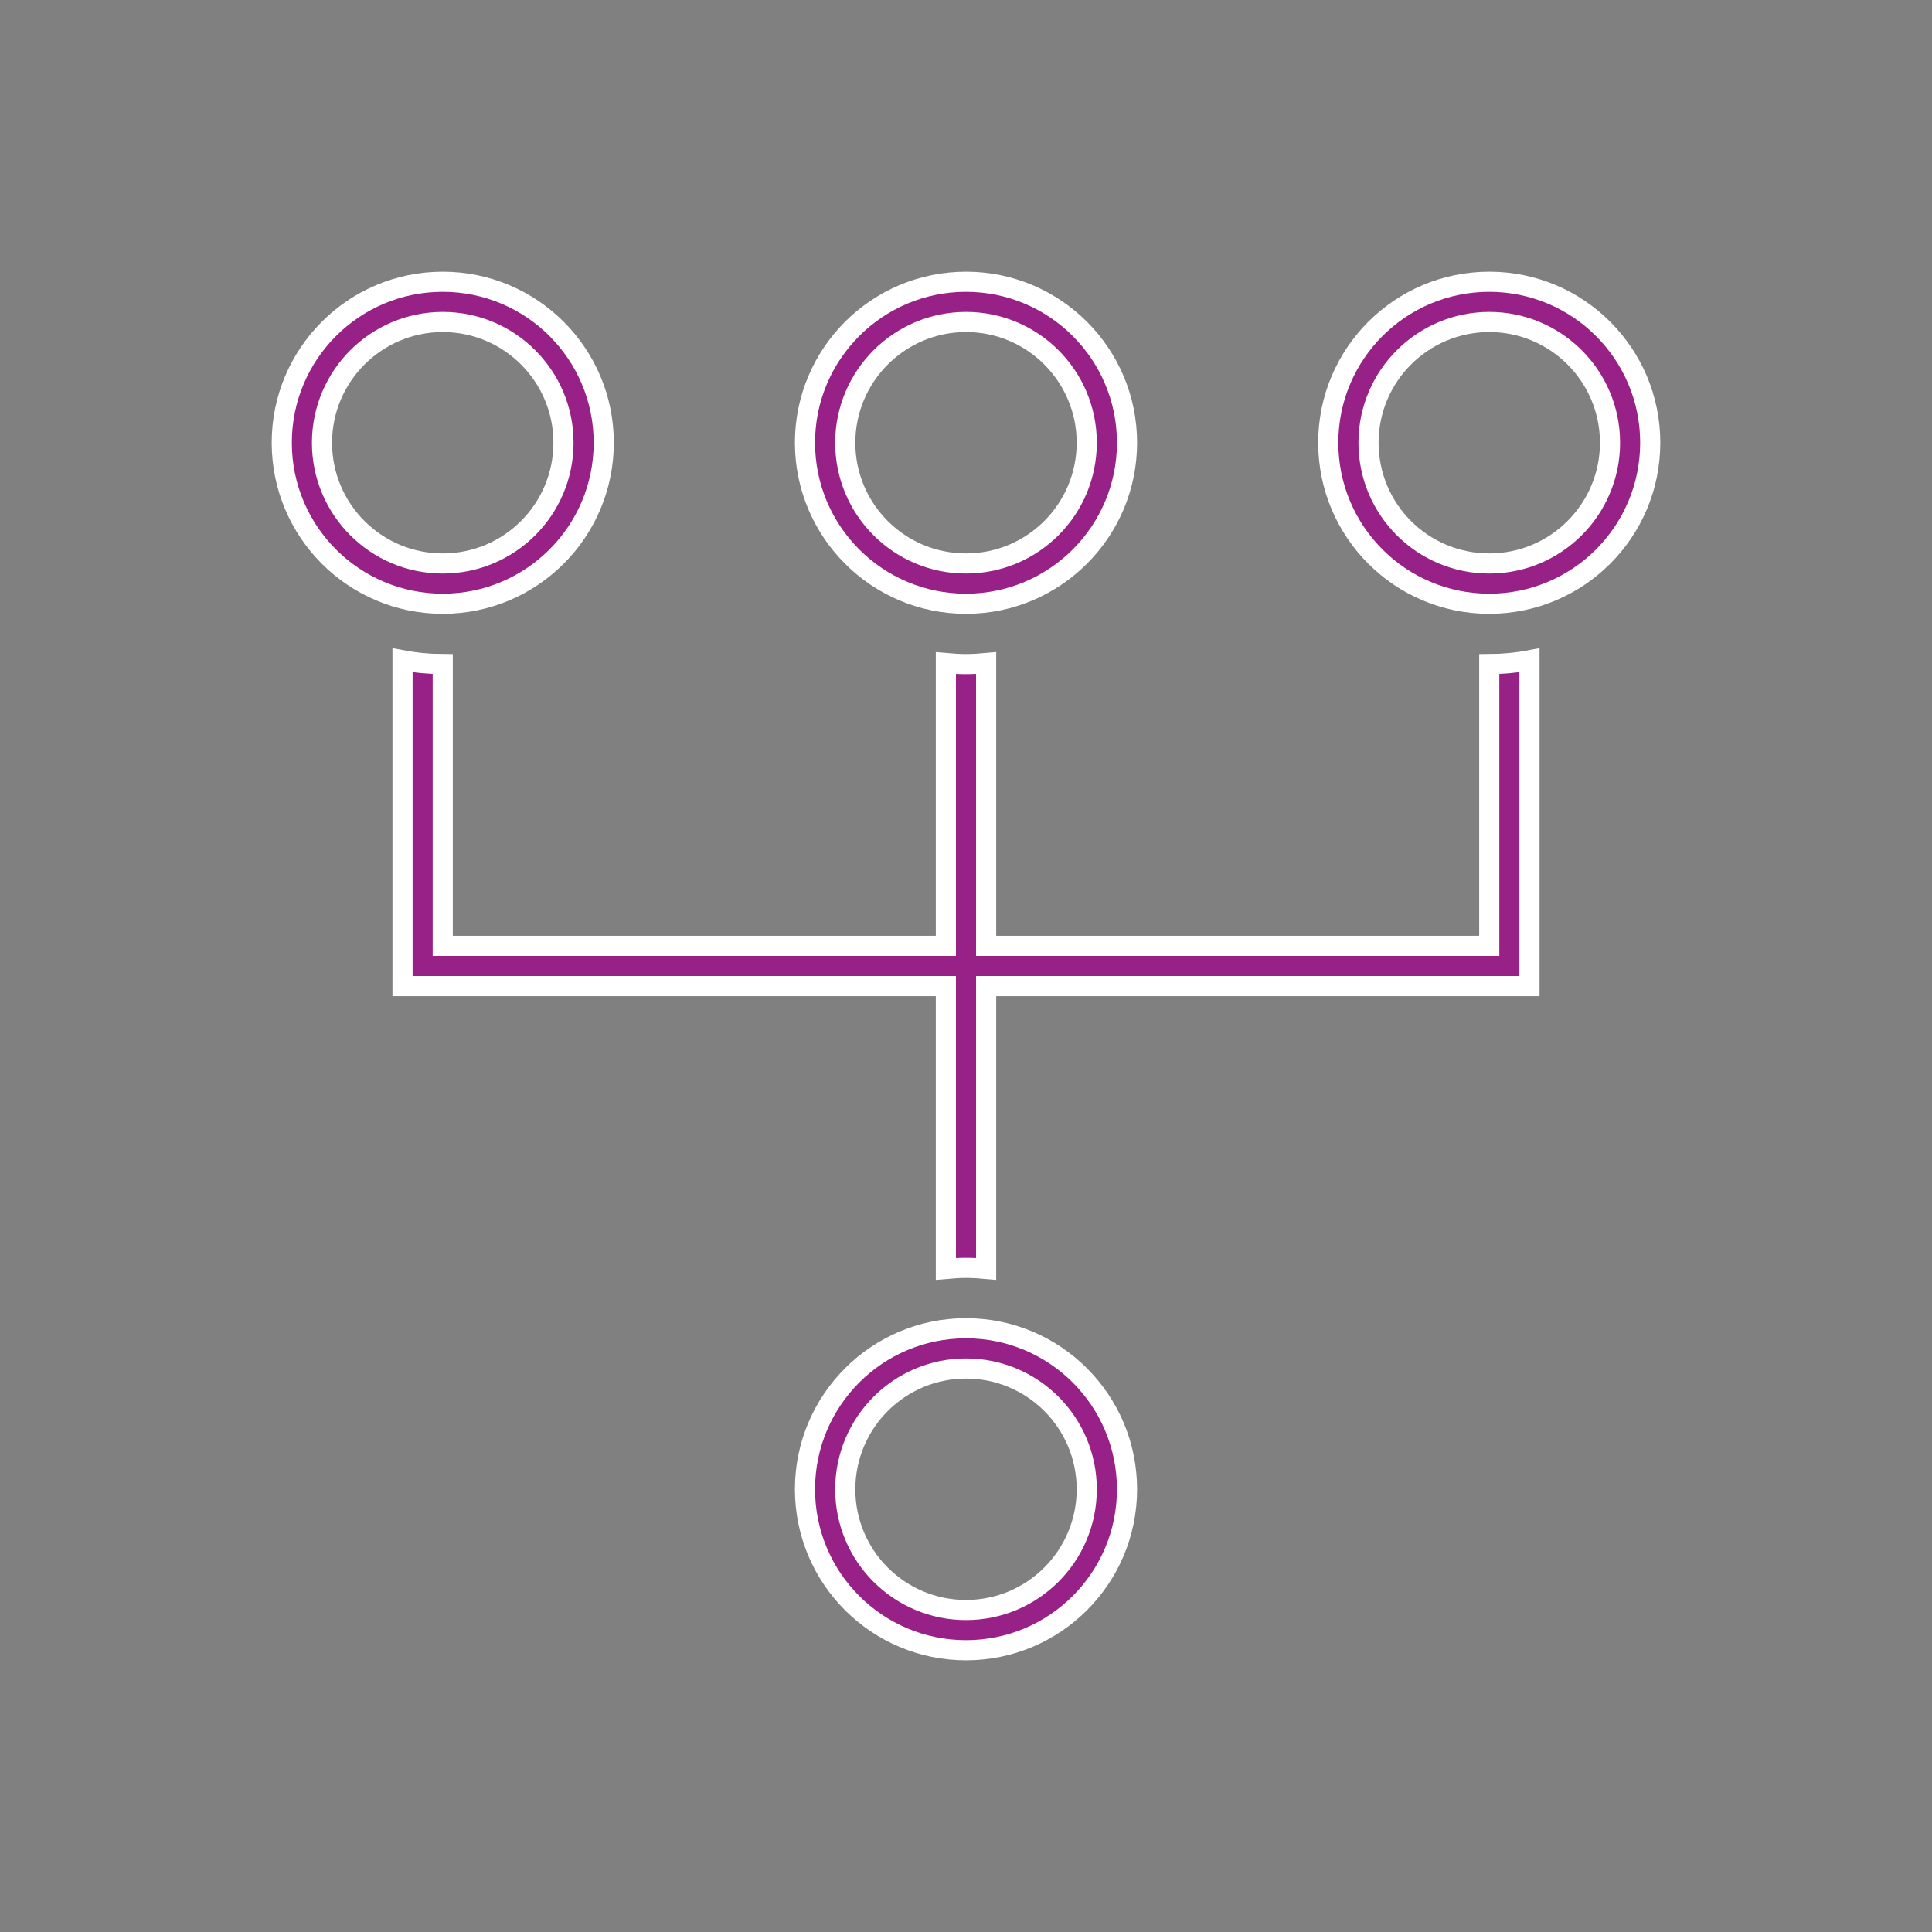 <svg width="38" height="38" xmlns="http://www.w3.org/2000/svg" xmlns:xlink="http://www.w3.org/1999/xlink" xml:space="preserve" overflow="hidden"><rect width="100%" height="100%" fill="#808080" stroke="none"/><defs><clipPath id="clip0"><rect x="668" y="80" width="38" height="38"/></clipPath></defs><g clip-path="url(#clip0)" transform="translate(-668 -80)"><path d="M698.083 92.987C697.822 93.036 697.557 93.061 697.292 93.062L697.292 98.604 687.396 98.604 687.396 93.042C687.265 93.054 687.134 93.062 687 93.062 686.866 93.062 686.735 93.054 686.604 93.042L686.604 98.604 676.708 98.604 676.708 93.062C676.443 93.061 676.178 93.036 675.917 92.987L675.917 99.396 686.604 99.396 686.604 104.958C686.735 104.946 686.866 104.938 687 104.938 687.134 104.938 687.265 104.946 687.396 104.958L687.396 99.396 698.083 99.396Z" stroke="#FFFFFF" stroke-width="0.396" fill="#972186"/><path d="M676.708 86.333C678.02 86.333 679.083 87.397 679.083 88.708 679.083 90.02 678.02 91.083 676.708 91.083 675.397 91.083 674.333 90.02 674.333 88.708 674.335 87.397 675.397 86.335 676.708 86.333M676.708 85.542C674.959 85.542 673.542 86.959 673.542 88.708 673.542 90.457 674.959 91.875 676.708 91.875 678.457 91.875 679.875 90.457 679.875 88.708 679.875 86.959 678.457 85.542 676.708 85.542Z" stroke="#FFFFFF" stroke-width="0.396" fill="#972186"/><path d="M687 86.333C688.312 86.333 689.375 87.397 689.375 88.708 689.375 90.02 688.312 91.083 687 91.083 685.688 91.083 684.625 90.02 684.625 88.708 684.627 87.397 685.689 86.335 687 86.333M687 85.542C685.251 85.542 683.833 86.959 683.833 88.708 683.833 90.457 685.251 91.875 687 91.875 688.749 91.875 690.167 90.457 690.167 88.708 690.167 86.959 688.749 85.542 687 85.542Z" stroke="#FFFFFF" stroke-width="0.396" fill="#972186"/><path d="M697.292 86.333C698.603 86.333 699.667 87.397 699.667 88.708 699.667 90.02 698.603 91.083 697.292 91.083 695.98 91.083 694.917 90.02 694.917 88.708 694.918 87.397 695.981 86.335 697.292 86.333M697.292 85.542C695.543 85.542 694.125 86.959 694.125 88.708 694.125 90.457 695.543 91.875 697.292 91.875 699.041 91.875 700.458 90.457 700.458 88.708 700.458 86.959 699.041 85.542 697.292 85.542Z" stroke="#FFFFFF" stroke-width="0.396" fill="#972186"/><path d="M687 106.917C688.312 106.917 689.375 107.98 689.375 109.292 689.375 110.603 688.312 111.667 687 111.667 685.688 111.667 684.625 110.603 684.625 109.292 684.627 107.981 685.689 106.918 687 106.917M687 106.125C685.251 106.125 683.833 107.543 683.833 109.292 683.833 111.041 685.251 112.458 687 112.458 688.749 112.458 690.167 111.041 690.167 109.292 690.167 107.543 688.749 106.125 687 106.125Z" stroke="#FFFFFF" stroke-width="0.396" fill="#972186"/></g></svg>